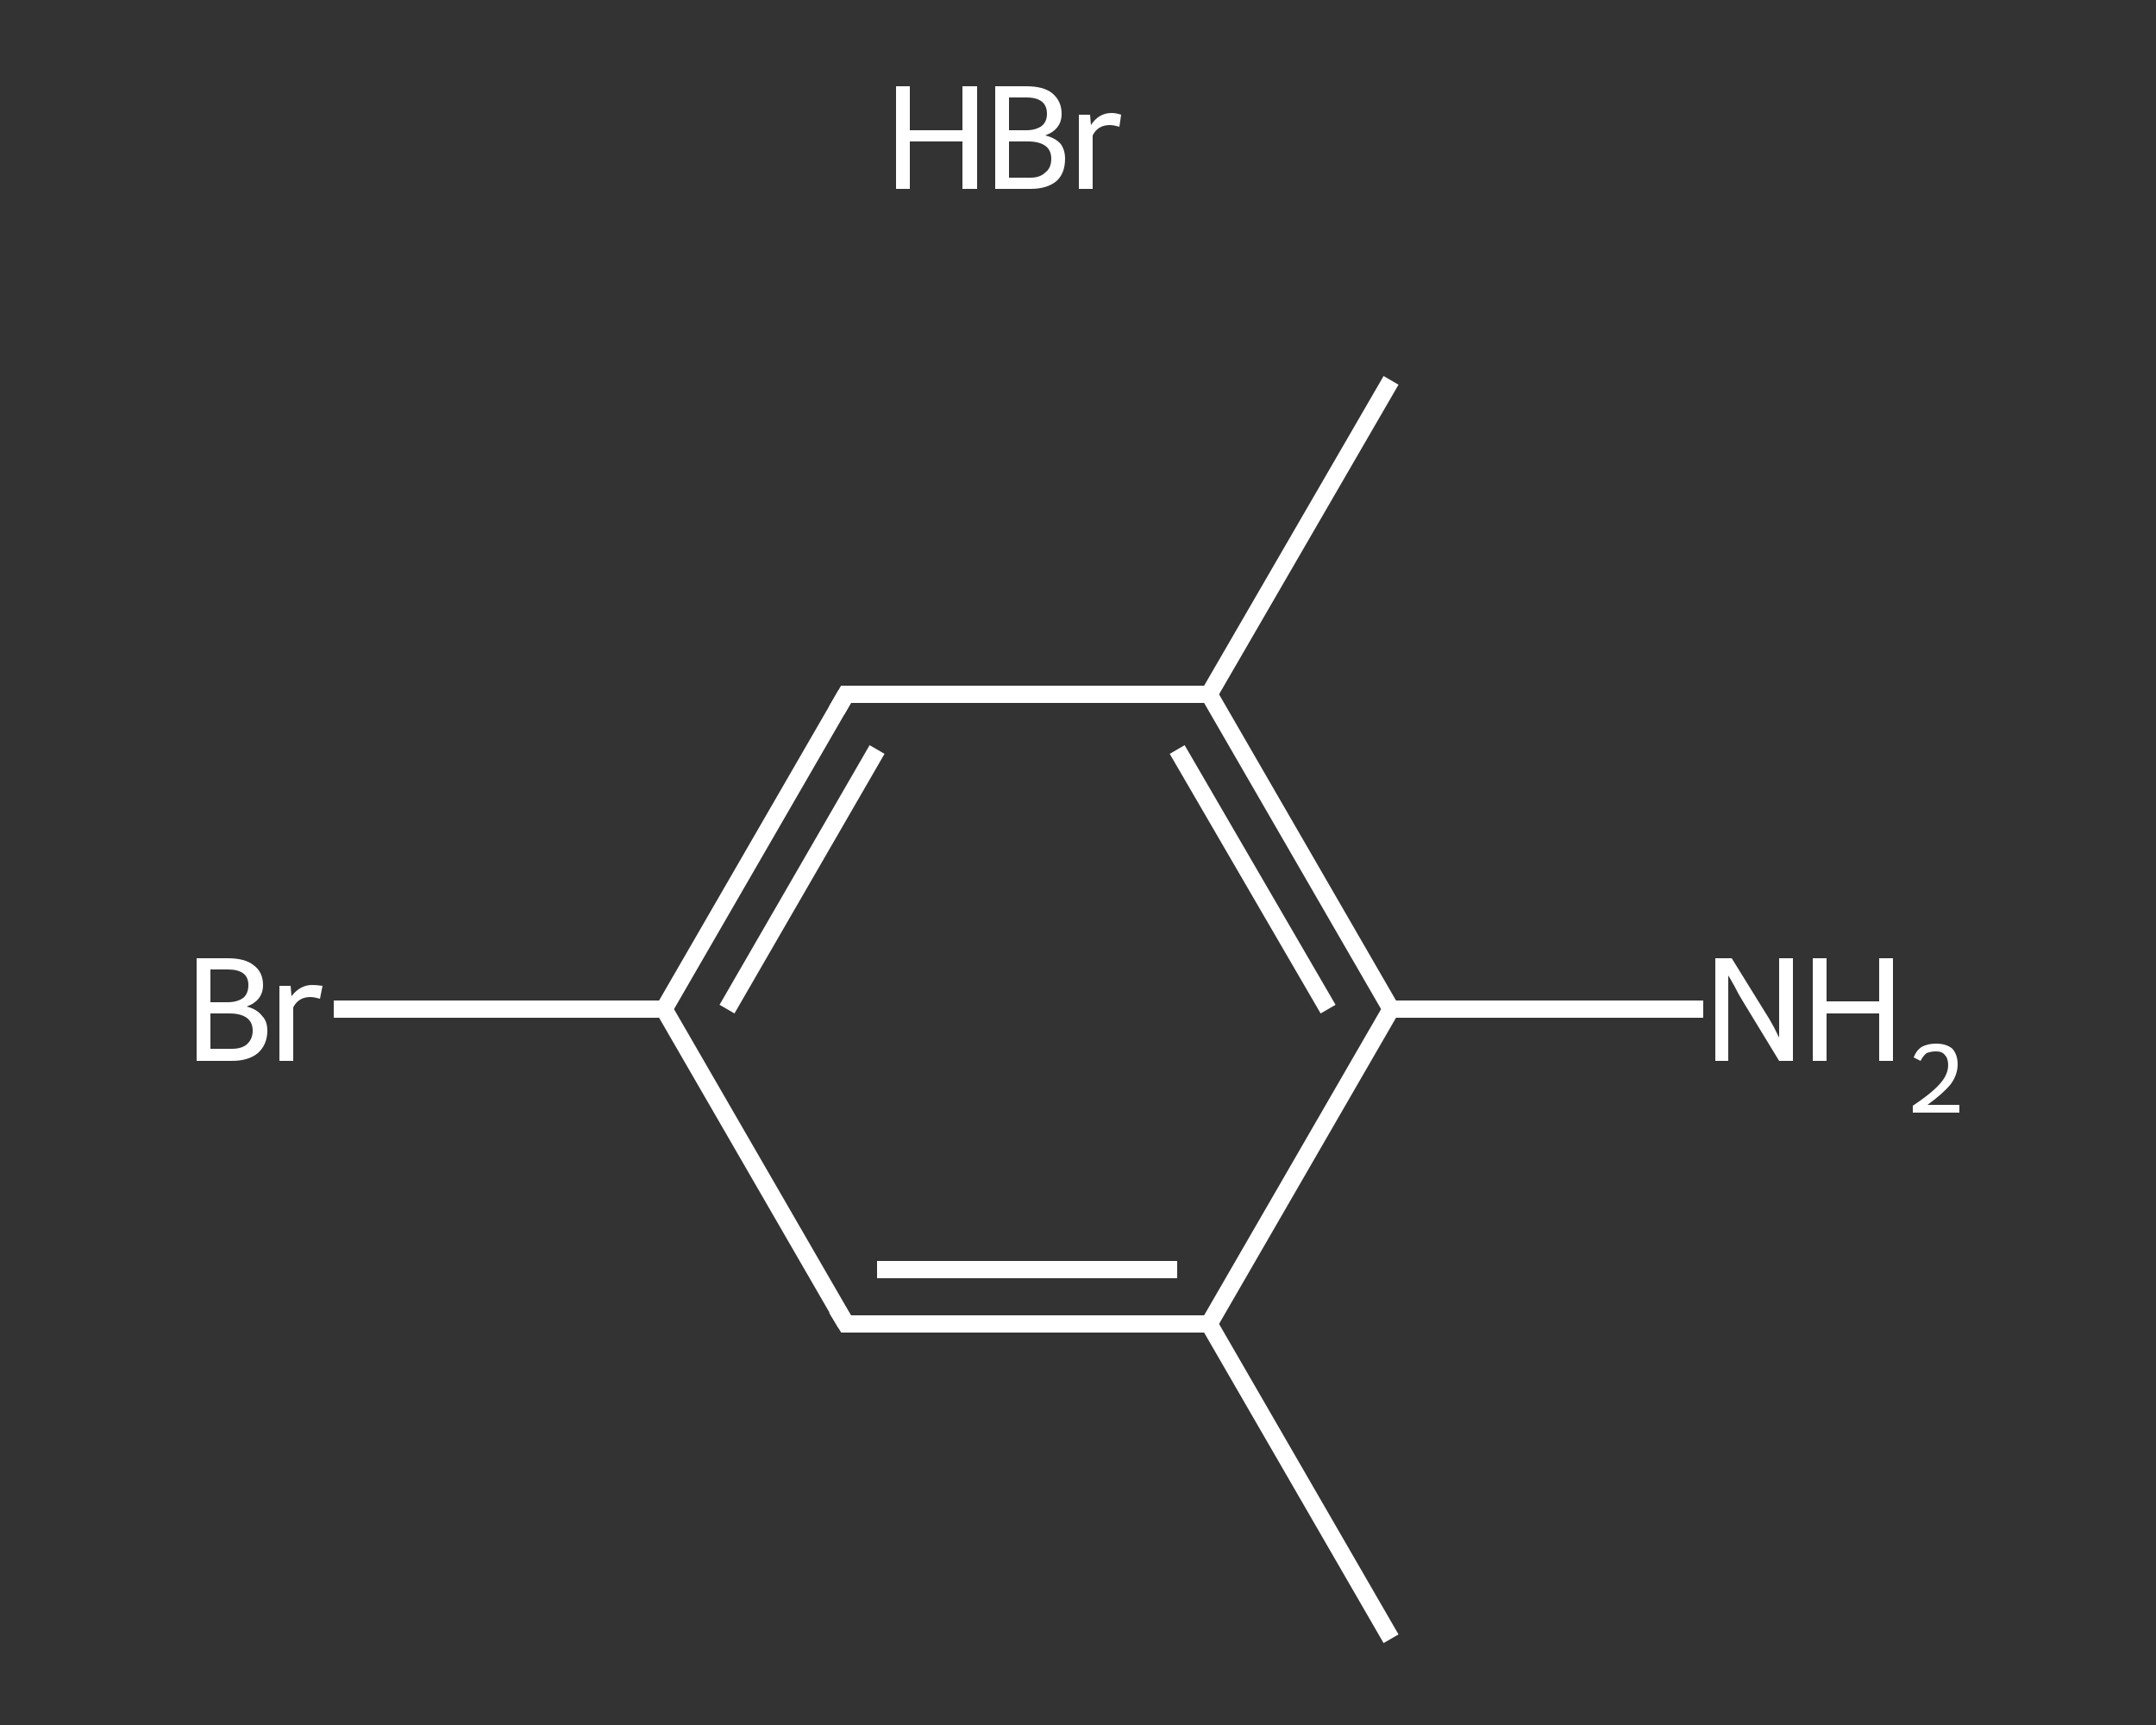 <?xml version='1.0' encoding='iso-8859-1'?>
<svg version='1.1' baseProfile='full'
              xmlns='http://www.w3.org/2000/svg'
                      xmlns:rdkit='http://www.rdkit.org/xml'
                      xmlns:xlink='http://www.w3.org/1999/xlink'
                  xml:space='preserve'
width='250px' height='200px' viewBox='0 0 250 200'>
<rect x="0" y="0" width="250" height="200" fill="#333333" stroke="none"/>
<!-- END OF HEADER -->
<rect style='opacity:1.0;fill:transparent;stroke:none' width='250.0' height='200.0' x='0.0' y='0.0'> </rect>
<path class='bond-0 atom-1 atom-2' d='M 161.3,190.0 L 140.2,153.5' style='fill:none;fill-rule:evenodd;stroke:#FFFFFF;stroke-width:2.0px;stroke-linecap:butt;stroke-linejoin:miter;stroke-opacity:1' />
<path class='bond-1 atom-2 atom-3' d='M 140.2,153.5 L 98.1,153.5' style='fill:none;fill-rule:evenodd;stroke:#FFFFFF;stroke-width:2.0px;stroke-linecap:butt;stroke-linejoin:miter;stroke-opacity:1' />
<path class='bond-1 atom-2 atom-3' d='M 136.5,147.2 L 101.7,147.2' style='fill:none;fill-rule:evenodd;stroke:#FFFFFF;stroke-width:2.0px;stroke-linecap:butt;stroke-linejoin:miter;stroke-opacity:1' />
<path class='bond-2 atom-3 atom-4' d='M 98.1,153.5 L 77.0,117.0' style='fill:none;fill-rule:evenodd;stroke:#FFFFFF;stroke-width:2.0px;stroke-linecap:butt;stroke-linejoin:miter;stroke-opacity:1' />
<path class='bond-3 atom-4 atom-5' d='M 77.0,117.0 L 57.9,117.0' style='fill:none;fill-rule:evenodd;stroke:#FFFFFF;stroke-width:2.0px;stroke-linecap:butt;stroke-linejoin:miter;stroke-opacity:1' />
<path class='bond-3 atom-4 atom-5' d='M 57.9,117.0 L 38.7,117.0' style='fill:none;fill-rule:evenodd;stroke:#FFFFFF;stroke-width:2.0px;stroke-linecap:butt;stroke-linejoin:miter;stroke-opacity:1' />
<path class='bond-4 atom-4 atom-6' d='M 77.0,117.0 L 98.1,80.5' style='fill:none;fill-rule:evenodd;stroke:#FFFFFF;stroke-width:2.0px;stroke-linecap:butt;stroke-linejoin:miter;stroke-opacity:1' />
<path class='bond-4 atom-4 atom-6' d='M 84.3,117.0 L 101.7,86.9' style='fill:none;fill-rule:evenodd;stroke:#FFFFFF;stroke-width:2.0px;stroke-linecap:butt;stroke-linejoin:miter;stroke-opacity:1' />
<path class='bond-5 atom-6 atom-7' d='M 98.1,80.5 L 140.2,80.5' style='fill:none;fill-rule:evenodd;stroke:#FFFFFF;stroke-width:2.0px;stroke-linecap:butt;stroke-linejoin:miter;stroke-opacity:1' />
<path class='bond-6 atom-7 atom-8' d='M 140.2,80.5 L 161.3,44.1' style='fill:none;fill-rule:evenodd;stroke:#FFFFFF;stroke-width:2.0px;stroke-linecap:butt;stroke-linejoin:miter;stroke-opacity:1' />
<path class='bond-7 atom-7 atom-9' d='M 140.2,80.5 L 161.3,117.0' style='fill:none;fill-rule:evenodd;stroke:#FFFFFF;stroke-width:2.0px;stroke-linecap:butt;stroke-linejoin:miter;stroke-opacity:1' />
<path class='bond-7 atom-7 atom-9' d='M 136.5,86.9 L 154.0,117.0' style='fill:none;fill-rule:evenodd;stroke:#FFFFFF;stroke-width:2.0px;stroke-linecap:butt;stroke-linejoin:miter;stroke-opacity:1' />
<path class='bond-8 atom-9 atom-10' d='M 161.3,117.0 L 179.4,117.0' style='fill:none;fill-rule:evenodd;stroke:#FFFFFF;stroke-width:2.0px;stroke-linecap:butt;stroke-linejoin:miter;stroke-opacity:1' />
<path class='bond-8 atom-9 atom-10' d='M 179.4,117.0 L 197.5,117.0' style='fill:none;fill-rule:evenodd;stroke:#FFFFFF;stroke-width:2.0px;stroke-linecap:butt;stroke-linejoin:miter;stroke-opacity:1' />
<path class='bond-9 atom-9 atom-2' d='M 161.3,117.0 L 140.2,153.5' style='fill:none;fill-rule:evenodd;stroke:#FFFFFF;stroke-width:2.0px;stroke-linecap:butt;stroke-linejoin:miter;stroke-opacity:1' />
<path d='M 100.2,153.5 L 98.1,153.5 L 97.0,151.7' style='fill:none;stroke:#FFFFFF;stroke-width:2.0px;stroke-linecap:butt;stroke-linejoin:miter;stroke-opacity:1;' />
<path d='M 97.0,82.4 L 98.1,80.5 L 100.2,80.5' style='fill:none;stroke:#FFFFFF;stroke-width:2.0px;stroke-linecap:butt;stroke-linejoin:miter;stroke-opacity:1;' />
<path class='atom-0' d='M 103.9 10.0
L 105.5 10.0
L 105.5 15.1
L 111.6 15.1
L 111.6 10.0
L 113.3 10.0
L 113.3 21.9
L 111.6 21.9
L 111.6 16.4
L 105.5 16.4
L 105.5 21.9
L 103.9 21.9
L 103.9 10.0
' fill='#FFFFFF'/>
<path class='atom-0' d='M 121.2 15.7
Q 122.4 16.0, 123.0 16.7
Q 123.5 17.4, 123.5 18.4
Q 123.5 20.1, 122.5 21.0
Q 121.4 21.9, 119.5 21.9
L 115.4 21.9
L 115.4 10.0
L 119.0 10.0
Q 121.0 10.0, 122.0 10.8
Q 123.1 11.7, 123.1 13.2
Q 123.1 15.0, 121.2 15.7
M 117.0 11.3
L 117.0 15.1
L 119.0 15.1
Q 120.1 15.1, 120.8 14.6
Q 121.4 14.1, 121.4 13.2
Q 121.4 11.3, 119.0 11.3
L 117.0 11.3
M 119.5 20.6
Q 120.6 20.6, 121.2 20.0
Q 121.9 19.5, 121.9 18.4
Q 121.9 17.4, 121.2 16.9
Q 120.5 16.4, 119.2 16.4
L 117.0 16.4
L 117.0 20.6
L 119.5 20.6
' fill='#FFFFFF'/>
<path class='atom-0' d='M 126.4 13.3
L 126.5 14.5
Q 127.4 13.1, 128.9 13.1
Q 129.4 13.1, 130.0 13.3
L 129.8 14.7
Q 129.1 14.5, 128.7 14.5
Q 128.0 14.5, 127.5 14.8
Q 127.0 15.1, 126.7 15.7
L 126.7 21.9
L 125.1 21.9
L 125.1 13.3
L 126.4 13.3
' fill='#FFFFFF'/>
<path class='atom-5' d='M 28.6 116.7
Q 29.8 117.0, 30.4 117.8
Q 31.0 118.4, 31.0 119.5
Q 31.0 121.1, 29.9 122.1
Q 28.8 123.0, 26.9 123.0
L 22.8 123.0
L 22.8 111.1
L 26.4 111.1
Q 28.4 111.1, 29.4 111.9
Q 30.5 112.7, 30.5 114.2
Q 30.5 116.0, 28.6 116.7
M 24.4 112.4
L 24.4 116.2
L 26.4 116.2
Q 27.5 116.2, 28.2 115.7
Q 28.8 115.2, 28.8 114.2
Q 28.8 112.4, 26.4 112.4
L 24.4 112.4
M 26.9 121.6
Q 28.0 121.6, 28.6 121.1
Q 29.3 120.5, 29.3 119.5
Q 29.3 118.5, 28.6 118.0
Q 27.9 117.5, 26.6 117.5
L 24.4 117.5
L 24.4 121.6
L 26.9 121.6
' fill='#FFFFFF'/>
<path class='atom-5' d='M 33.7 114.3
L 33.8 115.5
Q 34.8 114.2, 36.2 114.2
Q 36.7 114.2, 37.4 114.3
L 37.1 115.8
Q 36.4 115.6, 36.0 115.6
Q 35.3 115.6, 34.8 115.9
Q 34.3 116.2, 34.0 116.8
L 34.0 123.0
L 32.4 123.0
L 32.4 114.3
L 33.7 114.3
' fill='#FFFFFF'/>
<path class='atom-10' d='M 200.8 111.1
L 204.7 117.4
Q 205.1 118.0, 205.7 119.1
Q 206.3 120.3, 206.3 120.3
L 206.3 111.1
L 207.9 111.1
L 207.9 123.0
L 206.3 123.0
L 202.1 116.1
Q 201.6 115.3, 201.1 114.3
Q 200.6 113.4, 200.4 113.1
L 200.4 123.0
L 198.9 123.0
L 198.9 111.1
L 200.8 111.1
' fill='#FFFFFF'/>
<path class='atom-10' d='M 210.2 111.1
L 211.8 111.1
L 211.8 116.1
L 217.9 116.1
L 217.9 111.1
L 219.5 111.1
L 219.5 123.0
L 217.9 123.0
L 217.9 117.5
L 211.8 117.5
L 211.8 123.0
L 210.2 123.0
L 210.2 111.1
' fill='#FFFFFF'/>
<path class='atom-10' d='M 221.9 122.6
Q 222.2 121.8, 222.8 121.4
Q 223.5 121.0, 224.5 121.0
Q 225.7 121.0, 226.4 121.6
Q 227.0 122.3, 227.0 123.4
Q 227.0 124.6, 226.2 125.7
Q 225.3 126.8, 223.5 128.1
L 227.2 128.1
L 227.2 129.0
L 221.8 129.0
L 221.8 128.2
Q 223.3 127.2, 224.2 126.4
Q 225.1 125.6, 225.5 124.9
Q 225.9 124.2, 225.9 123.5
Q 225.9 122.7, 225.5 122.3
Q 225.2 121.9, 224.5 121.9
Q 223.9 121.9, 223.4 122.1
Q 223.0 122.4, 222.7 123.0
L 221.9 122.6
' fill='#FFFFFF'/>
</svg>
